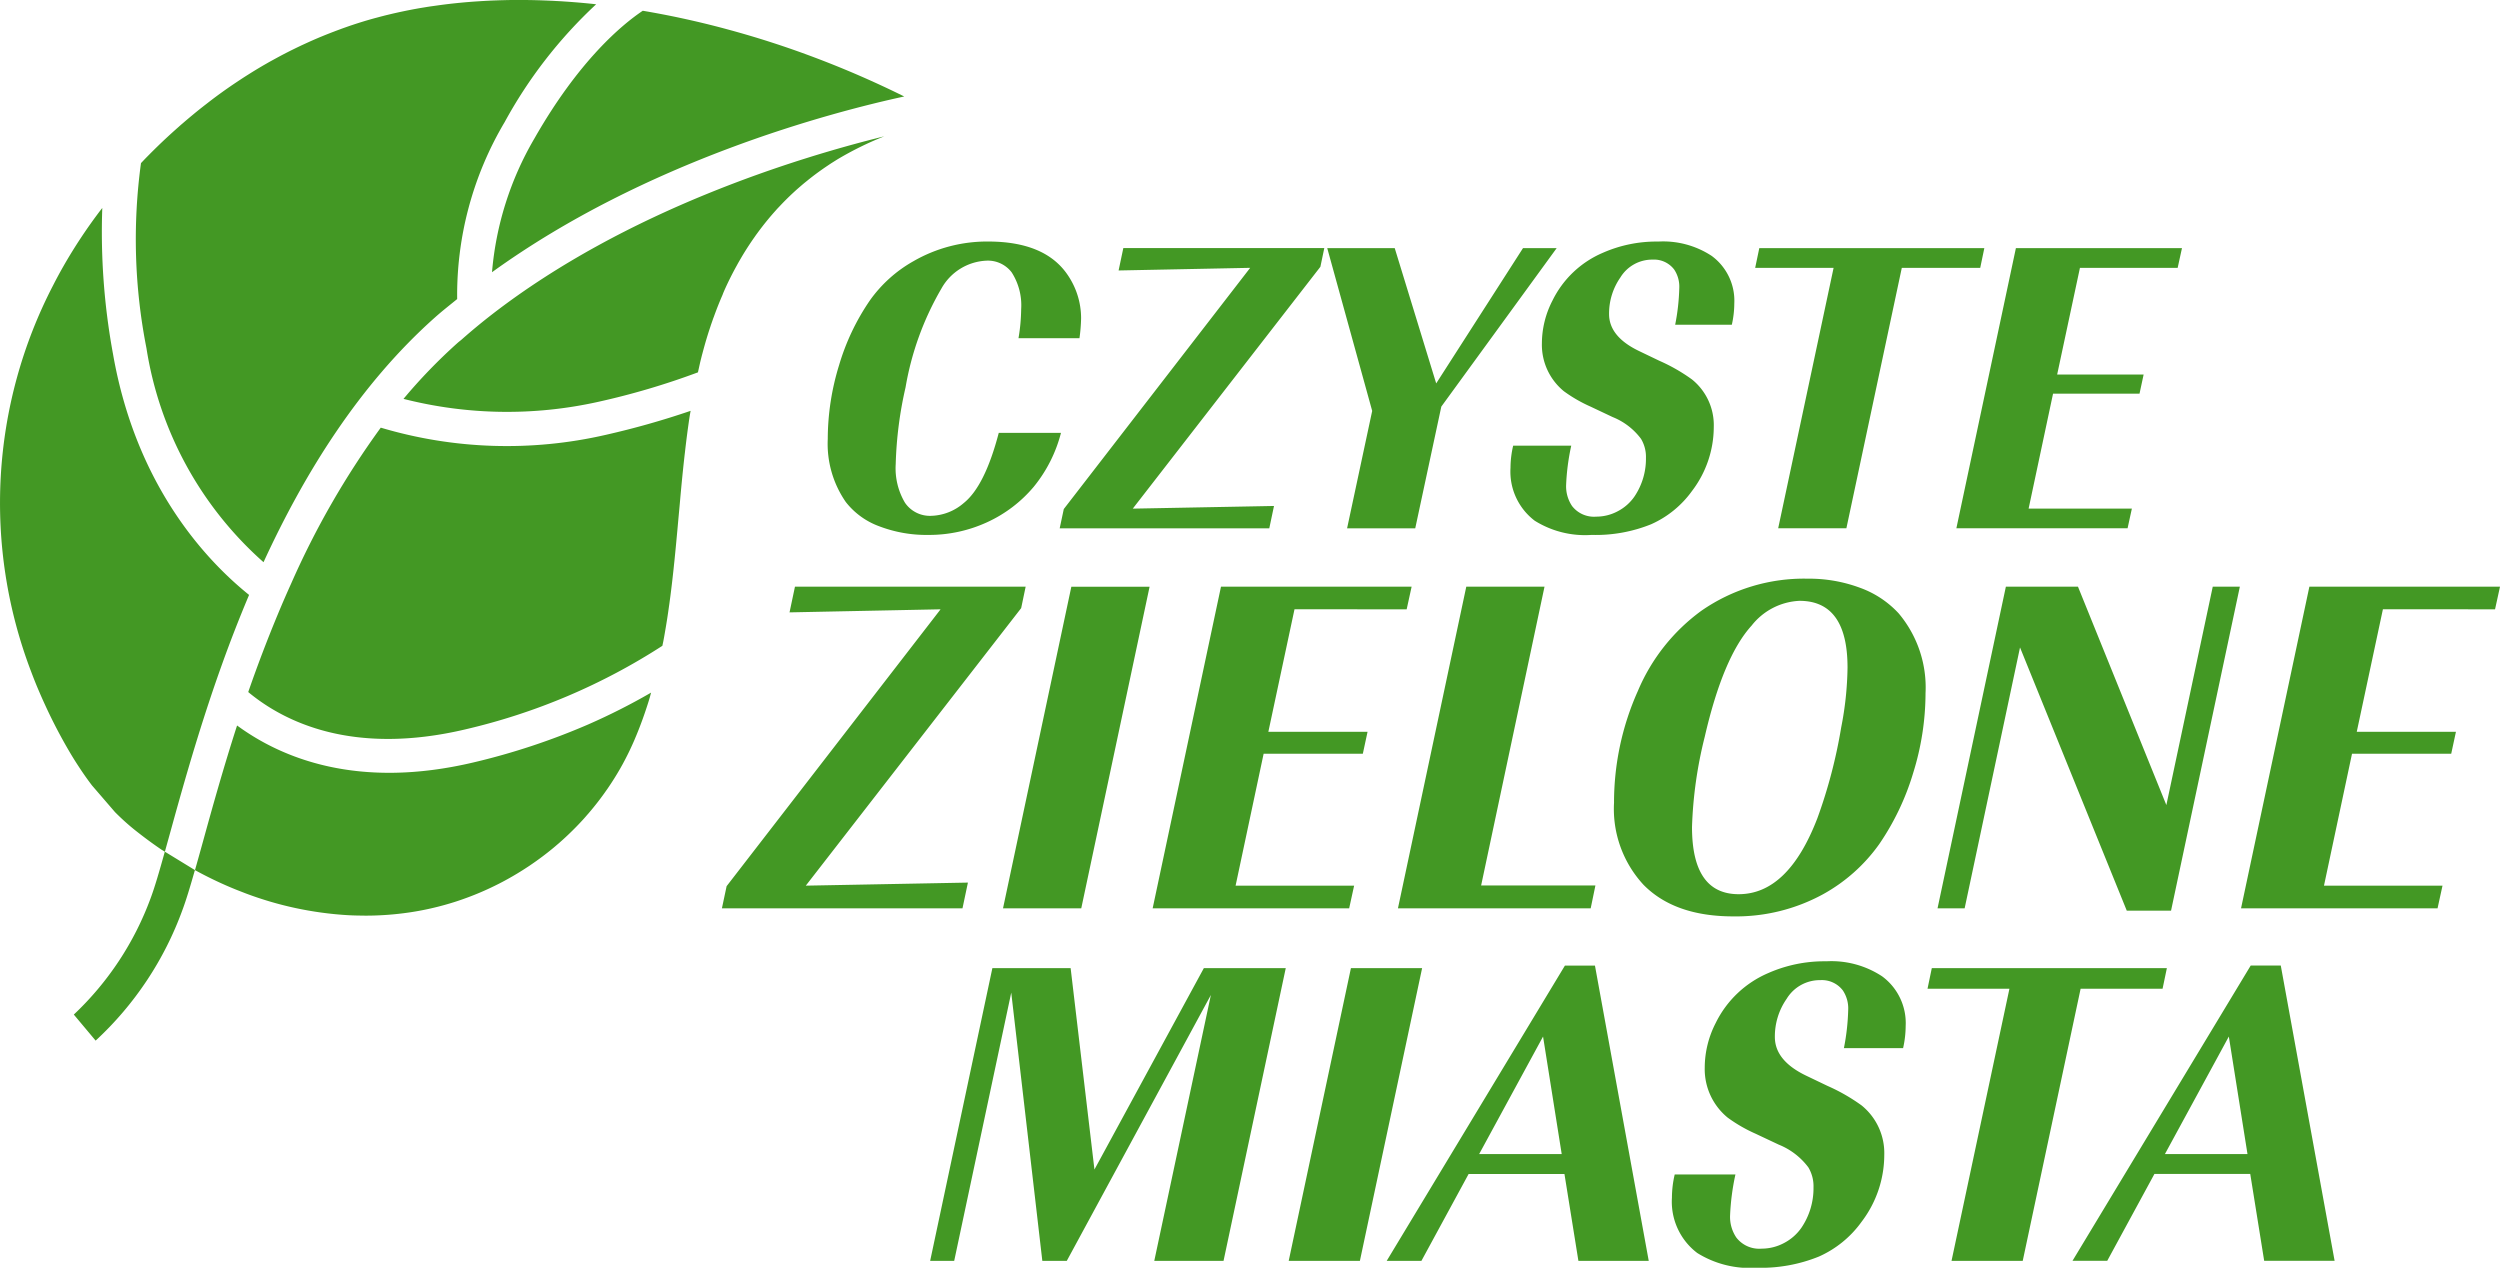 <svg xmlns="http://www.w3.org/2000/svg" width="237.085" height="120.225" viewBox="0 0 237.085 120.225"><g data-name="Warstwa 2"><path d="M36.11 40.556a79.714 79.714 0 00-8.494 14.774q-.679 1.5-1.3 3a129.897 129.897 0 00-2.775 7.3c3.424 2.844 9.925 6.055 20.6 3.537a59.006 59.006 0 0018.675-7.923c.029-.148.064-.293.092-.44s.058-.314.086-.47.056-.313.082-.472q.206-1.174.367-2.36c.025-.158.046-.319.067-.481s.045-.32.065-.481q.155-1.2.284-2.409c.018-.162.036-.325.052-.49s.036-.324.052-.489q.124-1.221.235-2.438l.046-.491.044-.494.078-.855c.049-.529.1-1.06.145-1.591l.044-.493a187.319 187.319 0 01.29-2.924c.019-.162.036-.325.054-.488s.037-.326.057-.487q.135-1.2.3-2.4c.022-.159.046-.319.067-.479s.048-.32.071-.478c.029-.192.066-.381.1-.573a78.574 78.574 0 01-8.052 2.279 41.85 41.85 0 01-21.332-.684zm8.773 31.752c-10.939 2.579-18.165-.4-22.4-3.507-1.322 4.1-2.364 7.858-3.212 10.927a412.36 412.36 0 01-.78 2.789c.257.14.514.279.772.412q1.549.805 3.141 1.446l.88.343a32.941 32.941 0 009.644 2.068c.322.019.644.032.963.037s.613.013.916.011a28.486 28.486 0 003.936-.293c.144-.02.287-.043.431-.066l.273-.045c.228-.039.454-.081.68-.126a27.232 27.232 0 002.822-.716c.083-.024.165-.051.249-.078.19-.061.38-.125.568-.191l.1-.035c.151-.053.3-.107.451-.163a26.754 26.754 0 002.554-1.094l.295-.146c.063-.031.125-.061.187-.094.158-.081.316-.163.471-.247.09-.048.181-.1.27-.147q.984-.542 1.918-1.159c.141-.09.278-.184.415-.279s.271-.187.406-.283c.2-.144.406-.293.606-.443q.48-.36.943-.74c.117-.095.234-.193.349-.293s.24-.2.36-.309.235-.208.352-.316q.855-.778 1.643-1.623a16.353 16.353 0 00.61-.683c.032-.035.064-.069.094-.105q.5-.581.967-1.188c.119-.153.234-.308.349-.465.089-.121.179-.242.264-.366s.174-.243.259-.367q.63-.918 1.186-1.887l.219-.392c.073-.13.142-.265.214-.4q.489-.927.905-1.894l.052-.124.126-.3a26.278 26.278 0 00.217-.535q.418-1.053.768-2.129c.027-.077.051-.156.077-.236l.065-.2q.071-.219.135-.441c.057-.183.1-.37.154-.554a59.63 59.63 0 01-5.96 3.018 64.636 64.636 0 01-10.904 3.608zm1.776-46.492C61.227 15.288 78.793 10.655 85.752 9.15a92.69 92.69 0 00-8.506-3.7q-.439-.166-.881-.327-1.575-.577-3.165-1.089-.441-.144-.882-.281-1.584-.494-3.173-.925c-.3-.081-.591-.162-.886-.238q-1.59-.415-3.179-.766c-.3-.067-.593-.129-.889-.193Q62.6 1.3 61 1.027l-.043-.007c-1.94 1.3-6.05 4.686-10.3 12.154a30.05 30.05 0 00-3.998 12.642zM68.7 27.525a30.333 30.333 0 011.201-2.398c.07-.132.145-.262.219-.391l.226-.388c.283-.477.577-.94.883-1.393q.163-.243.331-.478c.085-.125.174-.247.262-.367s.178-.244.27-.363c.037-.051.076-.1.114-.151q.633-.826 1.32-1.592c.1-.114.2-.227.31-.339s.211-.225.318-.335q.714-.742 1.484-1.426l.2-.174c.119-.1.24-.207.363-.31s.246-.2.371-.3l.014-.013q.933-.753 1.944-1.425.208-.143.421-.277t.43-.27a30.826 30.826 0 014.479-2.208c-8.274 2.041-24.412 7-37.182 16.875a58.656 58.656 0 00-2.9 2.4c-.123.108-.256.2-.378.312a50.915 50.915 0 00-5.134 5.313 39.752 39.752 0 0018.452.284 71.011 71.011 0 009.471-2.8c.1-.437.188-.878.3-1.311.037-.152.075-.3.116-.451s.079-.3.121-.45q.239-.881.519-1.749c.048-.147.1-.294.146-.44s.1-.29.149-.433l.056-.162a5.1 5.1 0 01.1-.269q.386-1.078.83-2.092c.054-.154.115-.292.174-.429zM24.991 53.316c3.857-8.387 9.054-16.8 16.264-23.217.681-.606 1.395-1.163 2.1-1.737a32.14 32.14 0 014.504-16.782A43.975 43.975 0 0156.535.406c-.171-.019-.341-.04-.513-.056Q54.753.221 53.5.14c-.231-.017-.459-.03-.688-.04L52.5.081l-.584-.026-.382-.015Q50.1-.013 48.694 0c-.3 0-.6.006-.9.015a33.26 33.26 0 00-.708.022c-.281.009-.559.02-.835.035s-.545.029-.815.048a49.465 49.465 0 00-1.776.14c-.681.065-1.352.143-2.017.234l-.718.1c-.172.024-.344.05-.515.078l-.19.032c-.241.038-.478.078-.716.122q-1.314.239-2.58.542c-.211.051-.419.1-.627.156l-.057.014c-.188.048-.376.1-.56.149-.119.03-.236.062-.353.095q-.972.273-1.908.586c-.211.069-.421.143-.631.217-.184.065-.368.13-.552.2-.064.022-.128.047-.193.071-.119.044-.237.087-.353.134-.189.07-.378.144-.568.219q-1.014.4-2.015.857l-.5.229c-.163.078-.327.158-.491.235l-.3.147c-.311.152-.62.31-.929.47-.373.194-.745.4-1.113.6-.153.084-.306.169-.456.256s-.3.171-.449.259q-.66.387-1.312.8a37.42 37.42 0 00-.828.534l-.107.07-.312.208c-.138.093-.275.185-.412.279q-1 .687-1.975 1.432c-.131.1-.258.2-.386.3-.093.071-.184.141-.276.214l-.105.082c-.281.221-.561.447-.837.677q-.5.411-.993.838c-.12.1-.24.206-.358.312s-.236.207-.353.314a53.81 53.81 0 00-1.691 1.574.093.093 0 00-.014.014c-.111.107-.222.216-.331.325s-.22.216-.329.328l-.28.283c-.2.2-.4.416-.6.623a53.367 53.367 0 00.52 17.554 34.146 34.146 0 0011.101 20.293zm-5.148 13.195q.563-1.7 1.193-3.458a128.064 128.064 0 012.585-6.634C19.54 53.136 12.9 46.058 10.719 33.581A63.822 63.822 0 019.7 19.723c-.045.06-.094.118-.139.177a48.7 48.7 0 00-3.523 5.307q-.524.916-1 1.851a44.819 44.819 0 00-2.08 36.649q.367.984.788 1.955c.189.441.385.878.588 1.316a48.985 48.985 0 002.31 4.405q.406.687.826 1.321.615.944 1.255 1.783l2.184 2.532c.139.139.277.276.417.409q.714.687 1.467 1.289.8.636 1.613 1.224.43.309.866.607c.118.08.244.143.363.223l.528-1.9c.948-3.431 2.137-7.705 3.68-12.36zm-5.557 18.664A28.838 28.838 0 017 96.216l2.07 2.47A31.529 31.529 0 0017.3 86.3c.359-.957.748-2.254 1.184-3.787l-2.853-1.746c-.519 1.872-.959 3.379-1.345 4.408zm68.219-56.7a21.709 21.709 0 00-2.939 6.181 23.841 23.841 0 00-1.066 6.979 9.687 9.687 0 001.713 5.976 7.125 7.125 0 003.173 2.3 12.547 12.547 0 004.653.818 13.167 13.167 0 005.539-1.188 12.651 12.651 0 004.448-3.368 13.329 13.329 0 002.59-5.12h-5.9q-1.323 5.061-3.328 6.658a4.915 4.915 0 01-3.115 1.208 2.859 2.859 0 01-2.453-1.247 6.405 6.405 0 01-.876-3.66 36.815 36.815 0 01.934-7.281 27.836 27.836 0 013.388-9.344 5.147 5.147 0 014.3-2.668 2.835 2.835 0 012.375 1.11 5.769 5.769 0 01.9 3.5 17.433 17.433 0 01-.253 2.745h5.782a15.7 15.7 0 00.155-1.907 7.282 7.282 0 00-1.284-4.108q-2.143-3.153-7.535-3.154a13.969 13.969 0 00-7.086 1.869 12.7 12.7 0 00-4.115 3.701zm18.378 19.8l-.389 1.83h19.877l.447-2.122-13.394.253L125.218 25.3l.37-1.772h-19.059l-.448 2.122 12.479-.25zm26.866 1.83h6.463l2.473-11.545 10.941-15.03h-3.193L136.2 36.36l-3.933-12.83h-6.4l4.263 15.438zm18.475-17.541a5.686 5.686 0 002.083 4.536 13.559 13.559 0 002.531 1.46l2.1.993a6.267 6.267 0 012.687 2.064 3.328 3.328 0 01.467 1.81 6.4 6.4 0 01-1.09 3.66 4.367 4.367 0 01-1.577 1.392 4.307 4.307 0 01-2.044.516 2.625 2.625 0 01-2.3-1.012 3.349 3.349 0 01-.56-1.983 21.439 21.439 0 01.487-3.738H143.5a9.28 9.28 0 00-.253 2.1 5.843 5.843 0 002.3 5.022 9 9 0 005.393 1.344 14.008 14.008 0 005.646-1.012 9.557 9.557 0 003.874-3.154 10.046 10.046 0 002.064-6.075 5.563 5.563 0 00-2.064-4.5 16.764 16.764 0 00-3.095-1.772l-1.947-.935q-2.823-1.362-2.823-3.5a5.977 5.977 0 011.071-3.465 3.53 3.53 0 013.056-1.694 2.4 2.4 0 012.044.935 2.928 2.928 0 01.487 1.771 20.352 20.352 0 01-.389 3.466h5.373a9.3 9.3 0 00.233-2.006 5.271 5.271 0 00-2.141-4.516 8.375 8.375 0 00-5.062-1.363 12.6 12.6 0 00-5.275 1.071 9.439 9.439 0 00-4.77 4.536 8.883 8.883 0 00-.998 4.048zM168.632 50.1h6.468l5.256-24.7h7.437l.389-1.869h-21.341l-.39 1.869h7.437zm33.134 0l.408-1.869h-9.792l2.317-10.9h8.2l.389-1.811h-8.2l2.161-10.12h9.267l.409-1.869h-15.75L185.53 50.1zM91.791 83.7l-15.374.29 20.424-26.319.425-2.033H75.389l-.514 2.436 14.325-.291-20.292 26.256-.446 2.1h22.815zm10.749 2.44l6.48-30.5h-7.42l-6.48 30.5zm30.86-28.357l.469-2.145h-18.078l-6.48 30.5h18.636l.469-2.146h-11.24l2.659-12.513h9.408l.447-2.078h-9.408l2.48-11.62zm17.9 26.189h-10.839l6.011-28.334h-7.419l-6.48 30.5h18.279zm25.083-28.234a13.859 13.859 0 00-4.95-.86 17.05 17.05 0 00-10.078 3.039 18.094 18.094 0 00-6.033 7.62 25.875 25.875 0 00-2.257 10.592 10.6 10.6 0 002.793 7.776q2.949 3 8.514 3a17.211 17.211 0 008.514-2.1 16.041 16.041 0 005.318-4.737 24.189 24.189 0 003.229-6.76 25.593 25.593 0 001.173-7.564 10.916 10.916 0 00-2.547-7.575 9.263 9.263 0 00-3.677-2.431zM174.605 69a47.937 47.937 0 01-2.257 8.6q-2.771 7.2-7.463 7.2-4.425 0-4.425-6.369a39.995 39.995 0 011.207-8.557q1.743-7.577 4.447-10.548a6.121 6.121 0 014.536-2.347q4.558 0 4.559 6.324a31.273 31.273 0 01-.604 5.697zm22.458-13.362h-6.838l-6.48 30.5h2.57l5.251-24.738 10.123 24.96h4.2l6.525-30.725h-2.57l-4.4 20.714zm39.552 2.145l.47-2.145h-18.078l-6.48 30.5h18.636l.469-2.146h-11.24l2.659-12.513h9.408l.447-2.078H223.5l2.48-11.62zM103.79 110.91l-2.257-19.095H94.11l-5.9 27.758h2.28l5.41-25.44 2.948 25.44h2.319l13.666-25.216-5.369 25.216h6.568l5.9-27.758h-7.768zm24.323-19.095l-5.9 27.758h6.751l5.9-27.758zm20.295-.244l-16.9 28h3.292l4.474-8.235h9.09l1.322 8.235h6.67l-5.1-28zm-8.135 17.875l6.061-11.146 1.769 11.144zm38.212-16.859a8.741 8.741 0 00-5.287-1.423 13.176 13.176 0 00-5.511 1.118 9.869 9.869 0 00-4.983 4.739 9.285 9.285 0 00-1.037 4.23 5.943 5.943 0 002.176 4.738 14.168 14.168 0 002.644 1.525l2.2 1.037a6.56 6.56 0 012.807 2.156 3.48 3.48 0 01.488 1.892 6.674 6.674 0 01-1.139 3.822 4.555 4.555 0 01-1.648 1.455 4.5 4.5 0 01-2.135.538 2.739 2.739 0 01-2.4-1.057 3.5 3.5 0 01-.59-2.074 22.417 22.417 0 01.508-3.905h-5.758a9.722 9.722 0 00-.264 2.2 6.1 6.1 0 002.4 5.247 9.4 9.4 0 005.634 1.4 14.6 14.6 0 005.9-1.059 9.957 9.957 0 004.047-3.293 10.491 10.491 0 002.156-6.346 5.813 5.813 0 00-2.156-4.7 17.68 17.68 0 00-3.233-1.85l-2.038-.977q-2.949-1.424-2.949-3.661a6.242 6.242 0 011.119-3.619 3.688 3.688 0 013.192-1.77 2.5 2.5 0 012.136.976 3.067 3.067 0 01.508 1.851 21.227 21.227 0 01-.407 3.621h5.613a9.662 9.662 0 00.244-2.1 5.5 5.5 0 00-2.237-4.711zm26.6 1.18l.407-1.952H183.2l-.406 1.952h7.768l-5.491 25.806h6.752l5.49-25.806zm8.359-2.2l-16.9 28h3.294l4.474-8.235h9.088l1.321 8.235h6.679l-5.105-28zm-8.135 17.875l6.06-11.144 1.769 11.144z" fill="#439824" data-name="Warstwa 1"/></g></svg>